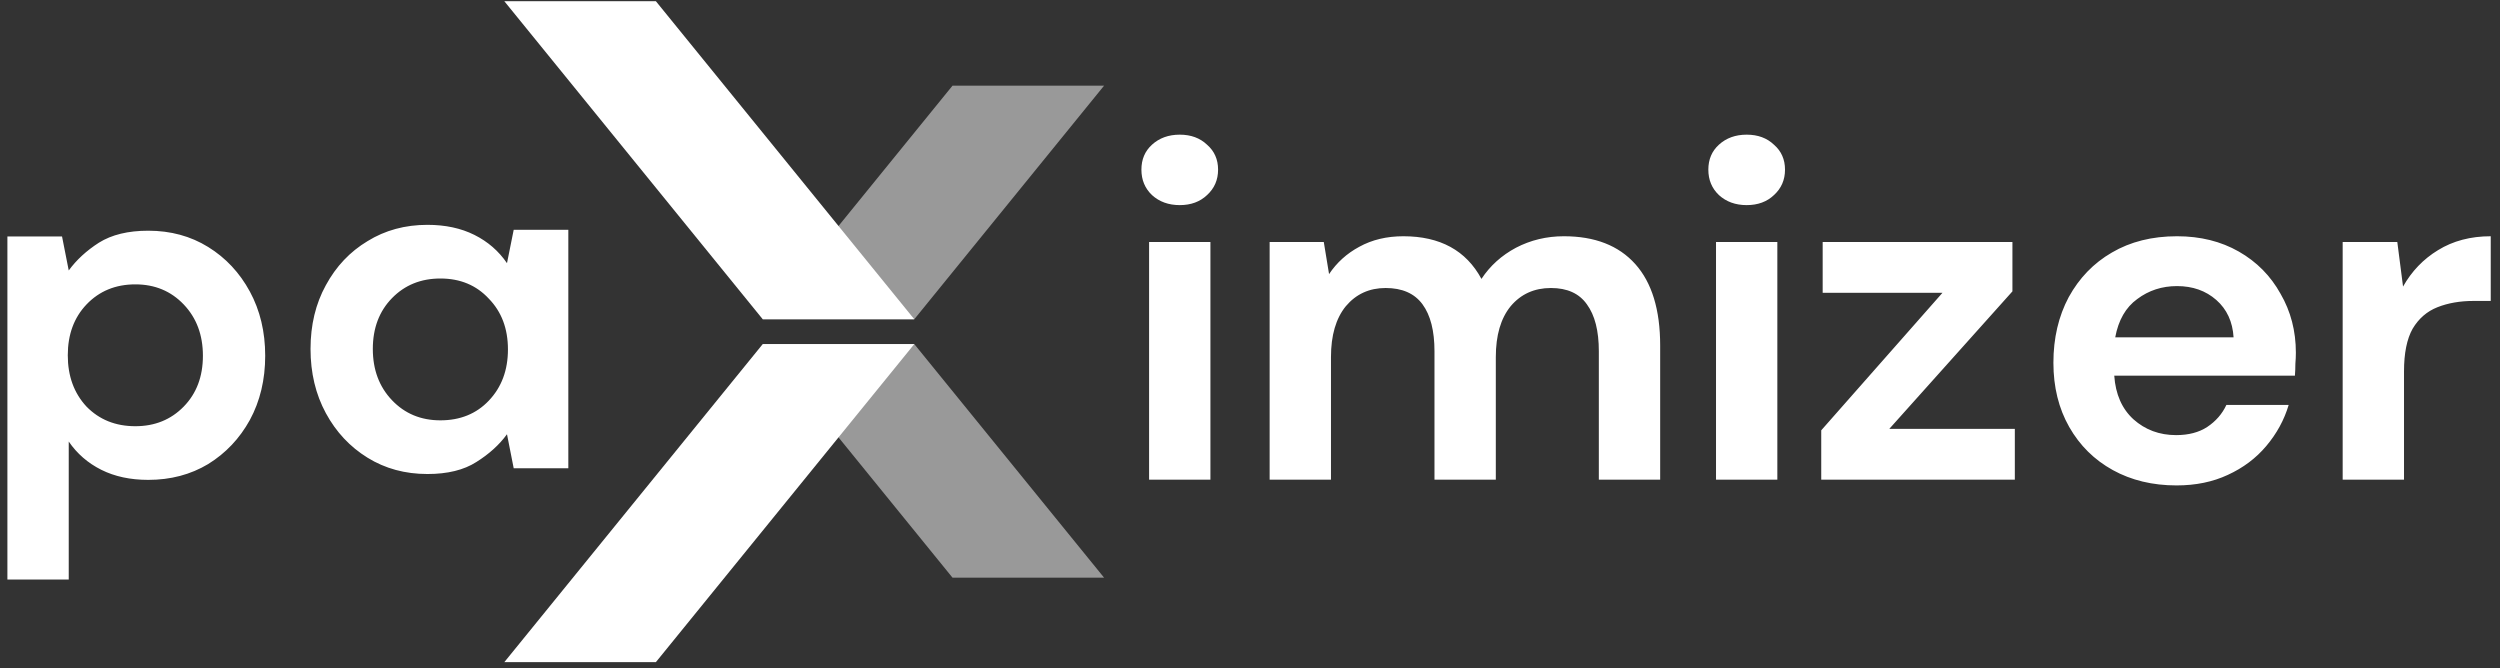 <svg width="202" height="54" viewBox="0 0 202 54" fill="none" xmlns="http://www.w3.org/2000/svg">
<rect x="0" y="0" width="202" height="54" fill="#333333" stroke="none"/>
<path fill-rule="evenodd" clip-rule="evenodd" d="M95.324 16.573C94.42 16.573 93.672 16.302 93.078 15.76C92.51 15.218 92.226 14.534 92.226 13.708C92.226 12.882 92.51 12.211 93.078 11.694C93.672 11.152 94.42 10.881 95.324 10.881C96.227 10.881 96.963 11.152 97.531 11.694C98.124 12.211 98.421 12.882 98.421 13.708C98.421 14.534 98.124 15.218 97.531 15.76C96.963 16.302 96.227 16.573 95.324 16.573ZM92.846 38.758V19.554H97.802V38.758H92.846ZM141.131 16.573C140.228 16.573 139.48 16.302 138.886 15.76C138.318 15.218 138.034 14.534 138.034 13.708C138.034 12.882 138.318 12.211 138.886 11.694C139.48 11.152 140.228 10.881 141.131 10.881C142.035 10.881 142.771 11.152 143.338 11.694C143.932 12.211 144.229 12.882 144.229 13.708C144.229 14.534 143.932 15.218 143.338 15.76C142.771 16.302 142.035 16.573 141.131 16.573ZM138.654 38.758V19.554H143.609V38.758H138.654ZM175.866 39.222C173.93 39.222 172.213 38.809 170.716 37.983C169.219 37.157 168.045 35.996 167.193 34.499C166.341 33.002 165.915 31.272 165.915 29.311C165.915 27.323 166.328 25.555 167.154 24.006C168.006 22.458 169.167 21.258 170.639 20.406C172.136 19.528 173.891 19.089 175.904 19.089C177.789 19.089 179.453 19.502 180.899 20.328C182.344 21.154 183.467 22.29 184.267 23.735C185.093 25.155 185.506 26.742 185.506 28.498C185.506 28.782 185.493 29.078 185.467 29.388C185.467 29.698 185.455 30.021 185.429 30.356H170.832C170.936 31.853 171.452 33.028 172.381 33.879C173.336 34.731 174.485 35.157 175.827 35.157C176.833 35.157 177.672 34.938 178.343 34.499C179.04 34.034 179.557 33.441 179.892 32.718H184.925C184.564 33.931 183.958 35.041 183.106 36.048C182.28 37.028 181.247 37.803 180.008 38.371C178.795 38.938 177.414 39.222 175.866 39.222ZM175.904 23.116C174.691 23.116 173.62 23.464 172.691 24.161C171.762 24.832 171.168 25.865 170.91 27.259H180.473C180.396 25.994 179.931 24.987 179.079 24.239C178.227 23.49 177.169 23.116 175.904 23.116ZM189.288 38.758V19.554H193.702L194.166 23.155C194.863 21.916 195.805 20.935 196.993 20.212C198.206 19.464 199.625 19.089 201.251 19.089V24.316H199.858C198.774 24.316 197.806 24.484 196.954 24.82C196.102 25.155 195.431 25.736 194.94 26.562C194.476 27.388 194.244 28.536 194.244 30.008V38.758H189.288ZM147.156 34.77V38.758H162.798V34.654H152.654L162.604 23.542V19.554H147.272V23.659H156.951L147.156 34.77ZM102.587 19.554V38.758H107.543V28.846C107.543 27.091 107.943 25.723 108.743 24.742C109.569 23.761 110.641 23.271 111.957 23.271C113.299 23.271 114.293 23.71 114.938 24.587C115.584 25.465 115.906 26.73 115.906 28.381V38.758H120.862V28.846C120.862 27.091 121.262 25.723 122.062 24.742C122.888 23.761 123.972 23.271 125.315 23.271C126.631 23.271 127.599 23.71 128.218 24.587C128.864 25.465 129.186 26.73 129.186 28.381V38.758H134.142V27.917C134.142 25.026 133.471 22.832 132.129 21.335C130.787 19.838 128.864 19.089 126.36 19.089C124.966 19.089 123.676 19.399 122.488 20.018C121.327 20.638 120.397 21.477 119.701 22.535C118.462 20.238 116.358 19.089 113.39 19.089C112.047 19.089 110.86 19.373 109.828 19.941C108.821 20.483 108.008 21.219 107.388 22.148L106.962 19.554H102.587ZM34.538 38.3C32.731 38.3 31.118 37.861 29.698 36.983C28.278 36.106 27.155 34.906 26.329 33.383C25.504 31.86 25.091 30.13 25.091 28.195C25.091 26.259 25.504 24.542 26.329 23.045C27.155 21.522 28.278 20.335 29.698 19.483C31.118 18.605 32.731 18.167 34.538 18.167C35.983 18.167 37.248 18.438 38.332 18.98C39.416 19.522 40.294 20.283 40.965 21.264L41.507 18.568H45.921L45.921 37.835H41.507L40.965 35.086C40.345 35.938 39.519 36.687 38.487 37.332C37.48 37.977 36.164 38.3 34.538 38.3ZM35.583 33.963C37.183 33.963 38.487 33.434 39.493 32.376C40.526 31.292 41.042 29.911 41.042 28.233C41.042 26.555 40.526 25.188 39.493 24.129C38.487 23.045 37.183 22.503 35.583 22.503C34.008 22.503 32.705 23.032 31.673 24.09C30.64 25.149 30.124 26.517 30.124 28.195C30.124 29.872 30.64 31.253 31.673 32.337C32.705 33.421 34.008 33.963 35.583 33.963ZM0.598 46.827V19.105H5.012L5.554 21.854C6.174 21.003 6.987 20.254 7.993 19.609C9.026 18.963 10.355 18.641 11.981 18.641C13.788 18.641 15.401 19.079 16.821 19.957C18.241 20.835 19.363 22.035 20.189 23.558C21.015 25.081 21.428 26.81 21.428 28.746C21.428 30.682 21.015 32.411 20.189 33.934C19.363 35.431 18.241 36.618 16.821 37.496C15.401 38.348 13.788 38.774 11.981 38.774C10.536 38.774 9.271 38.503 8.187 37.961C7.103 37.419 6.225 36.657 5.554 35.676V46.827H0.598ZM10.936 34.438C12.511 34.438 13.814 33.908 14.846 32.85C15.879 31.792 16.395 30.424 16.395 28.746C16.395 27.068 15.879 25.687 14.846 24.603C13.814 23.519 12.511 22.977 10.936 22.977C9.336 22.977 8.019 23.519 6.987 24.603C5.98 25.662 5.477 27.029 5.477 28.707C5.477 30.385 5.98 31.766 6.987 32.85C8.019 33.908 9.336 34.438 10.936 34.438Z" fill="white"/>
<path opacity="0.5" fill-rule="evenodd" clip-rule="evenodd" d="M76.962 6.924L61.629 25.796H73.875L89.208 6.924H76.962Z" fill="white"/>
<path d="M52.996 0.099H40.75L61.629 25.796H73.875L52.996 0.099Z" fill="white"/>
<path opacity="0.5" fill-rule="evenodd" clip-rule="evenodd" d="M76.962 46.674L61.629 27.803H73.875L89.208 46.674H76.962Z" fill="white"/>
<path d="M52.996 53.5H40.75L61.629 27.803H73.875L52.996 53.5Z" fill="white"/>
</svg>
